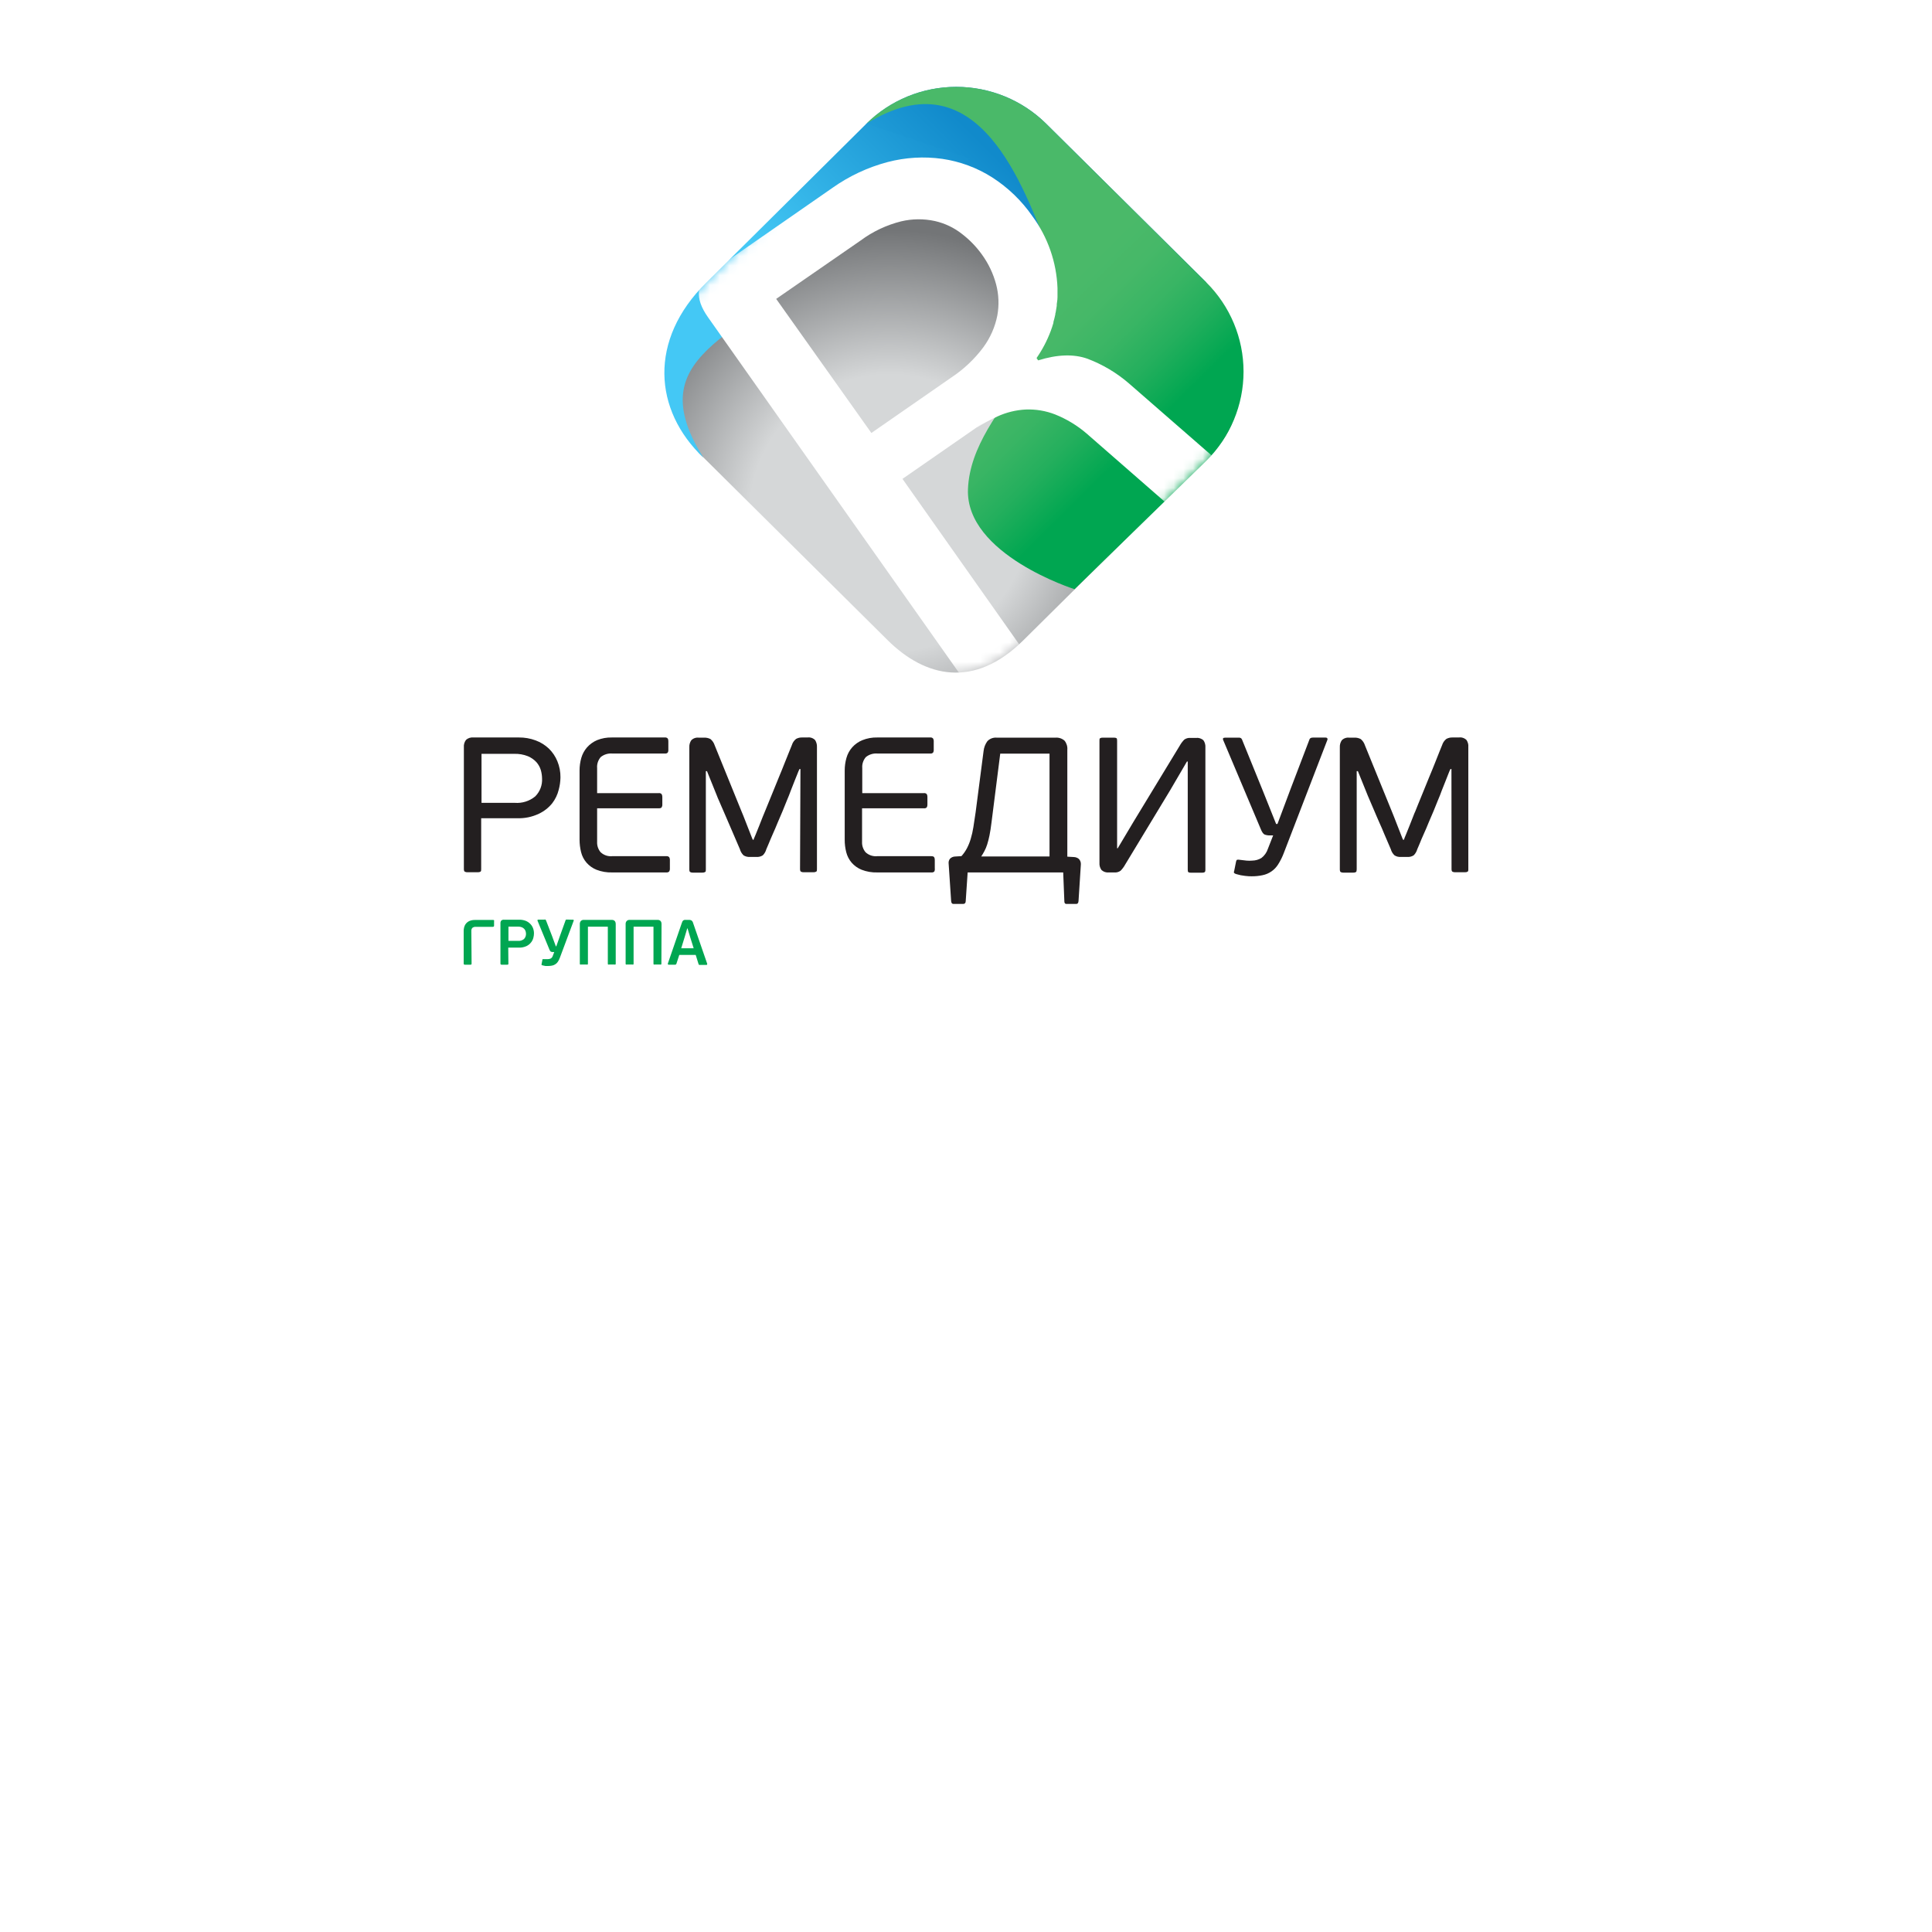 <?xml version="1.0" encoding="UTF-8"?> <svg xmlns="http://www.w3.org/2000/svg" width="200" height="200" viewBox="0 0 200 200" fill="none"> <rect width="200" height="200" fill="white"></rect> <g clip-path="url(#clip0_3392_296)"> <path d="M48.02 77.359C47.996 77.085 48.075 76.813 48.241 76.593C48.346 76.498 48.47 76.427 48.605 76.384C48.74 76.341 48.883 76.327 49.024 76.343H53.714C54.305 76.337 54.891 76.439 55.444 76.644C55.952 76.83 56.416 77.116 56.809 77.486C57.194 77.859 57.498 78.308 57.699 78.803C57.918 79.335 58.027 79.906 58.019 80.482C58.011 80.912 57.95 81.341 57.838 81.757C57.714 82.262 57.486 82.736 57.169 83.15C56.795 83.616 56.317 83.99 55.774 84.242C55.078 84.573 54.311 84.731 53.539 84.702H49.812V89.958C49.812 90.1 49.812 90.198 49.734 90.233C49.642 90.284 49.536 90.305 49.431 90.294H48.401C48.301 90.302 48.2 90.281 48.112 90.233C48.051 90.198 48.02 90.1 48.02 89.958V77.359ZM56.114 80.584C56.11 80.29 56.066 79.998 55.985 79.716C55.894 79.415 55.739 79.137 55.532 78.9C55.285 78.633 54.983 78.423 54.646 78.282C54.2 78.106 53.721 78.023 53.241 78.037H49.847V83.11H53.282C54.052 83.172 54.815 82.932 55.408 82.441C55.65 82.198 55.838 81.906 55.96 81.587C56.081 81.267 56.134 80.925 56.114 80.584Z" fill="#231F20"></path> <path d="M69.274 90.218C69.233 90.255 69.184 90.283 69.131 90.3C69.077 90.317 69.021 90.322 68.965 90.314H63.379C62.819 90.332 62.262 90.237 61.742 90.034C61.345 89.873 60.992 89.621 60.712 89.299C60.446 88.987 60.255 88.619 60.156 88.222C60.049 87.793 59.995 87.353 59.996 86.911V79.767C59.995 79.325 60.056 78.886 60.176 78.46C60.291 78.058 60.493 77.685 60.768 77.368C61.053 77.049 61.404 76.794 61.798 76.623C62.288 76.426 62.814 76.33 63.343 76.343H68.826C68.88 76.336 68.934 76.341 68.985 76.359C69.036 76.377 69.082 76.406 69.12 76.445C69.173 76.541 69.196 76.651 69.187 76.761V77.608C69.197 77.715 69.174 77.822 69.12 77.914C69.081 77.95 69.034 77.977 68.983 77.993C68.933 78.008 68.879 78.013 68.826 78.006H63.399C62.961 77.966 62.525 78.098 62.184 78.374C62.05 78.531 61.947 78.712 61.884 78.909C61.82 79.105 61.796 79.311 61.814 79.517V82.104H68.198C68.252 82.097 68.306 82.102 68.357 82.12C68.408 82.138 68.454 82.167 68.492 82.206C68.546 82.302 68.571 82.412 68.564 82.522V83.278C68.572 83.383 68.546 83.488 68.492 83.579C68.445 83.645 68.347 83.676 68.198 83.676H61.814V87.141C61.793 87.533 61.922 87.919 62.174 88.222C62.336 88.374 62.53 88.489 62.742 88.56C62.953 88.63 63.178 88.654 63.399 88.63H68.965C69.021 88.622 69.078 88.627 69.132 88.645C69.186 88.663 69.234 88.693 69.274 88.733C69.329 88.829 69.354 88.939 69.346 89.049V89.886C69.356 90.001 69.331 90.116 69.274 90.218Z" fill="#231F20"></path> <path d="M82.862 79.609H82.764C82.689 79.76 82.622 79.915 82.563 80.073C82.453 80.349 82.335 80.644 82.208 80.961L81.858 81.854C81.749 82.135 81.688 82.293 81.677 82.334C81.667 82.374 81.554 82.635 81.435 82.92C81.317 83.206 81.178 83.538 81.023 83.941L80.509 85.145C80.334 85.569 80.169 85.972 79.994 86.35C79.819 86.727 79.695 87.059 79.572 87.345C79.448 87.63 79.371 87.819 79.329 87.911C79.266 88.148 79.142 88.364 78.969 88.539C78.774 88.668 78.539 88.728 78.305 88.707H77.641C77.403 88.727 77.166 88.668 76.966 88.539C76.789 88.365 76.662 88.149 76.596 87.911C76.554 87.804 76.472 87.61 76.343 87.324C76.215 87.038 76.076 86.712 75.921 86.339C75.767 85.967 75.597 85.569 75.406 85.145C75.216 84.722 75.061 84.324 74.891 83.951C74.721 83.579 74.593 83.252 74.464 82.966C74.335 82.68 74.253 82.487 74.217 82.379L73.187 79.828H73.069V89.998C73.069 90.141 73.069 90.238 72.986 90.274C72.897 90.323 72.794 90.344 72.693 90.335H71.735C71.635 90.343 71.535 90.322 71.447 90.274C71.385 90.238 71.359 90.141 71.359 89.998V77.358C71.345 77.101 71.415 76.847 71.56 76.634C71.659 76.531 71.781 76.454 71.916 76.407C72.051 76.36 72.196 76.345 72.338 76.363H72.883C73.116 76.35 73.348 76.401 73.553 76.511C73.756 76.682 73.906 76.907 73.985 77.159L76.75 83.966C76.776 84.017 76.848 84.196 76.961 84.477C77.074 84.757 77.203 85.099 77.342 85.451C77.481 85.803 77.61 86.13 77.723 86.426C77.836 86.722 77.909 86.901 77.934 86.936H78.011C78.011 86.88 78.094 86.712 78.212 86.426C78.331 86.14 78.459 85.819 78.593 85.482L78.964 84.538C79.077 84.247 79.149 84.074 79.175 84.028C79.201 83.982 79.329 83.65 79.479 83.283C79.628 82.915 79.793 82.497 79.994 82.022L80.617 80.491C80.838 79.956 81.039 79.471 81.224 78.991C81.41 78.511 81.574 78.124 81.708 77.787C81.842 77.45 81.93 77.231 81.971 77.139C82.047 76.884 82.2 76.658 82.409 76.491C82.612 76.382 82.842 76.331 83.073 76.343H83.588C83.732 76.323 83.879 76.337 84.017 76.384C84.154 76.431 84.279 76.51 84.38 76.613C84.517 76.83 84.583 77.083 84.571 77.338V89.957C84.571 90.1 84.571 90.197 84.489 90.233C84.398 90.283 84.293 90.304 84.19 90.294H83.201C83.101 90.302 83.001 90.281 82.913 90.233C82.851 90.197 82.82 90.1 82.82 89.957L82.862 79.609Z" fill="#231F20"></path> <path d="M96.722 90.218C96.68 90.256 96.63 90.284 96.576 90.301C96.521 90.318 96.464 90.322 96.407 90.314H90.826C90.267 90.332 89.71 90.237 89.189 90.034C88.792 89.873 88.439 89.621 88.159 89.299C87.893 88.987 87.703 88.619 87.603 88.222C87.493 87.794 87.44 87.353 87.444 86.911V79.767C87.443 79.325 87.503 78.886 87.624 78.46C87.738 78.049 87.945 77.67 88.231 77.351C88.517 77.033 88.873 76.784 89.271 76.623C89.761 76.425 90.287 76.33 90.816 76.343H96.299C96.352 76.336 96.406 76.341 96.456 76.359C96.506 76.377 96.551 76.406 96.588 76.445C96.643 76.541 96.668 76.651 96.66 76.761V77.608C96.669 77.715 96.644 77.822 96.588 77.914C96.55 77.95 96.504 77.977 96.454 77.993C96.404 78.009 96.351 78.013 96.299 78.006H90.847C90.409 77.966 89.972 78.098 89.632 78.374C89.497 78.531 89.395 78.712 89.331 78.909C89.267 79.105 89.244 79.311 89.261 79.517V82.104H95.645C95.699 82.097 95.754 82.103 95.805 82.12C95.856 82.138 95.902 82.167 95.939 82.206C95.992 82.303 96.015 82.413 96.006 82.522V83.278C96.014 83.382 95.991 83.487 95.939 83.579C95.901 83.616 95.855 83.645 95.804 83.662C95.753 83.678 95.699 83.683 95.645 83.676H89.24V87.141C89.22 87.533 89.349 87.919 89.601 88.222C89.763 88.374 89.957 88.489 90.168 88.56C90.38 88.63 90.604 88.654 90.826 88.63H96.387C96.552 88.63 96.655 88.666 96.701 88.733C96.754 88.829 96.777 88.939 96.768 89.049V89.886C96.785 89.999 96.769 90.114 96.722 90.218Z" fill="#231F20"></path> <path d="M100.171 90.314L99.971 93.279C99.971 93.478 99.868 93.575 99.708 93.575H98.725C98.692 93.579 98.659 93.575 98.629 93.566C98.597 93.556 98.569 93.54 98.544 93.519C98.493 93.449 98.465 93.366 98.462 93.279L98.204 89.416C98.178 89.236 98.224 89.053 98.333 88.906C98.403 88.831 98.489 88.77 98.583 88.729C98.678 88.688 98.781 88.666 98.884 88.666L99.528 88.626C99.753 88.379 99.945 88.104 100.099 87.809C100.262 87.498 100.393 87.171 100.491 86.834C100.609 86.439 100.7 86.037 100.763 85.63C100.836 85.186 100.913 84.676 100.995 84.099L101.819 77.751C101.858 77.383 101.993 77.032 102.21 76.731C102.336 76.597 102.491 76.494 102.663 76.43C102.836 76.367 103.021 76.344 103.204 76.363H109.249C109.42 76.347 109.594 76.367 109.758 76.42C109.922 76.474 110.073 76.56 110.201 76.674C110.416 76.941 110.519 77.279 110.489 77.618V88.682L111.174 88.722C111.364 88.729 111.545 88.799 111.689 88.921C111.761 88.998 111.816 89.09 111.851 89.189C111.885 89.288 111.899 89.393 111.89 89.498L111.648 93.279C111.645 93.366 111.616 93.449 111.566 93.519C111.541 93.54 111.512 93.556 111.481 93.566C111.45 93.575 111.418 93.579 111.385 93.575H110.402C110.373 93.577 110.344 93.573 110.316 93.564C110.289 93.554 110.264 93.539 110.242 93.519C110.193 93.449 110.171 93.364 110.181 93.279L110.062 90.314H100.171ZM102.643 85.12C102.576 85.666 102.504 86.14 102.432 86.482C102.368 86.801 102.287 87.116 102.19 87.426C102.117 87.661 102.022 87.888 101.906 88.105C101.809 88.294 101.695 88.478 101.577 88.661H108.646V78.016H103.544L102.643 85.12Z" fill="#231F20"></path> <path d="M122.872 78.833L121.127 81.818L116.467 89.518C116.342 89.744 116.186 89.952 116.004 90.136C115.82 90.27 115.593 90.333 115.365 90.314H114.799C114.66 90.33 114.519 90.316 114.385 90.273C114.252 90.23 114.13 90.159 114.027 90.064C113.871 89.848 113.796 89.585 113.816 89.319V76.664C113.816 76.531 113.816 76.445 113.898 76.414C113.972 76.374 114.056 76.356 114.14 76.363H115.324C115.411 76.355 115.499 76.373 115.576 76.414C115.623 76.445 115.643 76.531 115.643 76.664V87.814H115.705L117.332 85.084L122.131 77.185C122.257 76.959 122.412 76.751 122.594 76.567C122.778 76.433 123.005 76.37 123.233 76.389H123.799C123.94 76.371 124.083 76.383 124.219 76.427C124.354 76.47 124.478 76.542 124.582 76.639C124.732 76.857 124.802 77.12 124.782 77.384V90.039C124.782 90.172 124.752 90.258 124.7 90.289C124.626 90.329 124.542 90.347 124.458 90.34H123.274C123.187 90.348 123.099 90.33 123.022 90.289C122.975 90.258 122.955 90.172 122.955 90.039V78.833H122.872Z" fill="#231F20"></path> <path d="M132.907 88.284C132.752 88.701 132.553 89.101 132.315 89.478C132.138 89.764 131.903 90.012 131.625 90.205C131.347 90.399 131.031 90.533 130.699 90.6C130.328 90.68 129.95 90.717 129.571 90.713C129.401 90.713 129.175 90.713 128.891 90.672C128.591 90.642 128.294 90.582 128.006 90.493C127.915 90.474 127.831 90.433 127.759 90.376C127.741 90.345 127.732 90.311 127.732 90.276C127.732 90.241 127.741 90.207 127.759 90.177L127.959 89.182C127.985 89.074 128.021 89.013 128.068 89.003C128.144 88.987 128.223 88.987 128.299 89.003L129.041 89.09C129.234 89.108 129.429 89.108 129.623 89.09C129.961 89.087 130.292 88.994 130.58 88.819C130.895 88.58 131.129 88.25 131.25 87.875L131.795 86.482H131.461C131.277 86.487 131.093 86.457 130.92 86.395C130.771 86.334 130.632 86.13 130.498 85.788L126.621 76.603C126.554 76.445 126.621 76.363 126.822 76.363H128.227C128.276 76.357 128.325 76.361 128.373 76.375C128.42 76.389 128.463 76.413 128.5 76.445C128.551 76.502 128.588 76.57 128.608 76.644L130.719 81.838L132.104 85.298H132.243L133.592 81.696L135.538 76.593C135.549 76.551 135.567 76.513 135.593 76.478C135.619 76.444 135.651 76.415 135.688 76.394C135.768 76.364 135.854 76.35 135.94 76.353H137.207C137.31 76.353 137.377 76.378 137.402 76.435C137.418 76.462 137.426 76.493 137.426 76.524C137.426 76.555 137.418 76.586 137.402 76.613L132.907 88.284Z" fill="#231F20"></path> <path d="M150.253 79.609H150.15C150.075 79.76 150.008 79.915 149.949 80.073L149.599 80.961C149.47 81.277 149.352 81.578 149.244 81.854C149.136 82.129 149.079 82.293 149.064 82.334C149.048 82.374 148.945 82.635 148.822 82.92L148.41 83.941L147.895 85.145C147.725 85.569 147.555 85.972 147.38 86.35C147.205 86.727 147.076 87.059 146.958 87.345L146.716 87.911C146.649 88.147 146.523 88.363 146.35 88.539C146.155 88.668 145.92 88.728 145.686 88.707H145.022C144.786 88.729 144.549 88.669 144.352 88.539C144.172 88.367 144.042 88.15 143.977 87.911C143.935 87.804 143.853 87.61 143.724 87.324C143.596 87.038 143.457 86.712 143.302 86.339C143.148 85.967 142.983 85.569 142.787 85.145C142.592 84.722 142.437 84.324 142.272 83.951C142.108 83.579 141.979 83.252 141.85 82.966C141.721 82.68 141.639 82.487 141.598 82.379L140.568 79.828H140.445V89.998C140.445 90.141 140.419 90.238 140.367 90.274C140.276 90.323 140.172 90.345 140.069 90.335H139.075C138.975 90.343 138.875 90.322 138.787 90.274C138.73 90.238 138.699 90.141 138.699 89.998V77.358C138.685 77.101 138.755 76.847 138.9 76.634C139 76.531 139.123 76.453 139.259 76.406C139.395 76.359 139.54 76.344 139.682 76.363H140.197C140.43 76.349 140.662 76.4 140.867 76.511C141.07 76.682 141.22 76.907 141.299 77.159L144.069 83.966C144.095 84.017 144.162 84.196 144.275 84.477C144.388 84.757 144.517 85.099 144.656 85.451C144.795 85.803 144.924 86.13 145.037 86.426C145.15 86.722 145.223 86.901 145.248 86.936H145.331C145.388 86.763 145.455 86.592 145.531 86.426C145.65 86.135 145.779 85.819 145.912 85.482L146.283 84.538C146.396 84.247 146.463 84.074 146.494 84.028L146.793 83.283C146.942 82.92 147.112 82.497 147.308 82.022L147.931 80.491C148.152 79.956 148.358 79.471 148.544 78.991L149.022 77.787C149.156 77.445 149.244 77.231 149.285 77.139C149.363 76.883 149.518 76.657 149.728 76.491C149.93 76.383 150.158 76.332 150.387 76.343H151.025C151.17 76.323 151.317 76.337 151.454 76.384C151.592 76.431 151.717 76.51 151.818 76.613C151.957 76.829 152.023 77.082 152.009 77.338V89.957C152.009 90.1 151.983 90.197 151.931 90.233C151.84 90.283 151.736 90.304 151.633 90.294H150.639C150.539 90.302 150.439 90.281 150.351 90.233C150.289 90.197 150.263 90.1 150.263 89.957L150.253 79.609Z" fill="#231F20"></path> <path d="M48.819 99.73C48.819 99.791 48.819 99.826 48.788 99.842C48.75 99.862 48.707 99.871 48.664 99.867H48.149C48.11 99.868 48.071 99.86 48.036 99.842C48.021 99.827 48.01 99.81 48.002 99.79C47.995 99.771 47.993 99.75 47.995 99.73V96.413C47.996 96.266 48.015 96.121 48.051 95.979C48.089 95.838 48.157 95.707 48.252 95.596C48.352 95.481 48.477 95.39 48.618 95.331C48.8 95.26 48.994 95.227 49.189 95.234H51.028C51.089 95.234 51.13 95.234 51.146 95.269C51.156 95.306 51.156 95.345 51.146 95.382V95.795C51.152 95.836 51.142 95.878 51.12 95.912C51.12 95.912 51.063 95.948 51.007 95.948H49.251C49.188 95.942 49.124 95.948 49.063 95.966C49.002 95.985 48.945 96.015 48.896 96.055C48.821 96.145 48.784 96.26 48.793 96.377L48.819 99.73Z" fill="#00A651"></path> <path d="M52.629 99.73C52.629 99.791 52.629 99.827 52.599 99.842C52.561 99.862 52.518 99.871 52.475 99.868H51.96C51.921 99.87 51.882 99.861 51.847 99.842C51.816 99.842 51.806 99.786 51.806 99.73V95.586C51.799 95.487 51.826 95.388 51.883 95.306C51.922 95.269 51.97 95.241 52.021 95.224C52.073 95.208 52.128 95.202 52.181 95.209H53.772C53.981 95.207 54.188 95.242 54.385 95.311C54.562 95.376 54.724 95.477 54.859 95.607C54.994 95.732 55.099 95.886 55.168 96.056C55.241 96.237 55.278 96.432 55.276 96.627C55.275 96.772 55.256 96.916 55.219 97.056C55.179 97.23 55.102 97.394 54.993 97.536C54.867 97.704 54.703 97.841 54.514 97.934C54.262 98.052 53.984 98.108 53.706 98.097H52.614L52.629 99.73ZM54.452 96.668C54.45 96.585 54.437 96.503 54.416 96.423C54.391 96.334 54.347 96.25 54.287 96.178C54.217 96.1 54.131 96.037 54.035 95.995C53.906 95.944 53.767 95.919 53.628 95.923H52.635V97.398H53.639C53.75 97.407 53.862 97.394 53.969 97.359C54.075 97.324 54.173 97.268 54.256 97.194C54.384 97.054 54.454 96.872 54.452 96.683V96.668Z" fill="#00A651"></path> <path d="M59.317 95.208C59.331 95.207 59.344 95.209 59.357 95.215C59.369 95.22 59.38 95.228 59.389 95.239C59.394 95.25 59.397 95.262 59.397 95.275C59.397 95.287 59.394 95.299 59.389 95.311L57.958 99.143C57.904 99.289 57.836 99.43 57.752 99.561C57.683 99.666 57.591 99.755 57.484 99.821C57.383 99.889 57.269 99.936 57.149 99.959C57.01 99.987 56.869 100 56.727 100H56.47C56.364 99.984 56.259 99.962 56.156 99.934C56.123 99.923 56.091 99.907 56.063 99.888C56.052 99.862 56.052 99.832 56.063 99.806L56.15 99.362C56.15 99.321 56.15 99.296 56.191 99.291C56.224 99.285 56.257 99.285 56.289 99.291H56.506C56.569 99.296 56.633 99.296 56.696 99.291C56.81 99.293 56.923 99.268 57.026 99.219C57.127 99.15 57.2 99.047 57.232 98.928L57.376 98.556H57.232C57.159 98.558 57.087 98.544 57.02 98.515C56.951 98.453 56.899 98.374 56.871 98.285L55.641 95.305C55.641 95.234 55.641 95.198 55.723 95.198H56.351C56.392 95.187 56.434 95.187 56.475 95.198C56.498 95.223 56.516 95.253 56.526 95.285L57.129 96.846L57.541 97.964H57.587L58.004 96.78L58.544 95.28C58.556 95.247 58.575 95.217 58.601 95.193C58.635 95.186 58.67 95.186 58.704 95.193L59.317 95.208Z" fill="#00A651"></path> <path d="M63.74 99.755C63.742 99.772 63.74 99.789 63.735 99.805C63.73 99.82 63.721 99.835 63.709 99.847C63.676 99.857 63.64 99.857 63.606 99.847H63.05C63.018 99.857 62.984 99.857 62.952 99.847C62.941 99.835 62.932 99.82 62.926 99.805C62.921 99.789 62.919 99.772 62.922 99.755V95.933H60.862V99.755C60.864 99.772 60.862 99.789 60.857 99.805C60.852 99.82 60.843 99.835 60.831 99.847C60.798 99.858 60.762 99.858 60.728 99.847H60.151C60.12 99.857 60.086 99.857 60.054 99.847C60.042 99.835 60.033 99.82 60.028 99.805C60.022 99.789 60.021 99.772 60.023 99.755V95.673C60.014 95.549 60.054 95.426 60.136 95.331C60.222 95.256 60.335 95.217 60.45 95.224H63.308C63.596 95.224 63.74 95.372 63.74 95.673V99.755Z" fill="#00A651"></path> <path d="M68.467 99.755C68.469 99.772 68.468 99.788 68.462 99.804C68.457 99.82 68.448 99.835 68.436 99.847C68.403 99.857 68.367 99.857 68.333 99.847H67.777C67.745 99.856 67.711 99.856 67.679 99.847C67.668 99.835 67.659 99.82 67.653 99.804C67.648 99.788 67.646 99.772 67.648 99.755V95.933H65.589V99.755C65.592 99.788 65.583 99.82 65.563 99.847C65.528 99.857 65.49 99.857 65.455 99.847H64.894C64.862 99.856 64.828 99.856 64.796 99.847C64.784 99.835 64.775 99.82 64.77 99.804C64.765 99.788 64.763 99.772 64.765 99.755V95.672C64.76 95.611 64.768 95.548 64.788 95.489C64.809 95.431 64.841 95.377 64.883 95.331C64.926 95.293 64.976 95.264 65.03 95.246C65.084 95.228 65.141 95.22 65.198 95.224H68.055C68.338 95.224 68.483 95.371 68.483 95.672L68.467 99.755Z" fill="#00A651"></path> <path d="M72.019 98.852H70.32L70.026 99.755C70.015 99.788 69.995 99.818 69.969 99.842C69.933 99.861 69.892 99.87 69.851 99.867H69.233C69.215 99.87 69.196 99.867 69.18 99.858C69.163 99.85 69.15 99.837 69.141 99.821C69.13 99.792 69.13 99.759 69.141 99.73L70.587 95.53C70.605 95.474 70.627 95.419 70.654 95.367C70.676 95.331 70.704 95.3 70.737 95.275C70.773 95.253 70.813 95.238 70.855 95.229C70.908 95.221 70.962 95.221 71.015 95.229H71.303C71.405 95.219 71.508 95.242 71.596 95.295C71.674 95.362 71.728 95.451 71.751 95.55L73.203 99.75C73.209 99.764 73.212 99.78 73.212 99.796C73.212 99.812 73.209 99.827 73.203 99.842C73.203 99.873 73.172 99.888 73.11 99.888H72.498C72.458 99.894 72.418 99.894 72.379 99.888C72.362 99.878 72.348 99.864 72.336 99.848C72.325 99.833 72.317 99.815 72.312 99.796L72.019 98.852ZM70.52 98.163H71.808L71.457 97.046L71.174 96.106H71.143L70.87 97.025L70.52 98.163Z" fill="#00A651"></path> <path d="M125.386 33.07C127.25 34.92 128.297 37.427 128.297 40.041C128.297 42.655 127.25 45.162 125.386 47.011L105.949 66.27C100.842 71.337 95.77 70.117 91.888 66.27L72.452 46.991C69.316 43.46 68.569 36.897 72.452 33.05L91.888 13.822C92.811 12.907 93.907 12.181 95.114 11.686C96.32 11.191 97.613 10.935 98.919 10.935C100.225 10.935 101.517 11.191 102.724 11.686C103.93 12.181 105.026 12.907 105.949 13.822L125.386 33.07Z" fill="url(#paint0_radial_3392_296)"></path> <path d="M89.69 12.802C92.16 10.362 95.505 8.992 98.991 8.992C102.478 8.992 105.823 10.362 108.293 12.802L124.882 29.238C122.03 32.065 116.948 33.208 112.839 29.131C104.601 20.966 96.239 19.231 85.252 25.559L86.076 19.594L89.69 12.802Z" fill="url(#paint1_linear_3392_296)"></path> <path d="M100.203 50.624C100.569 41.781 112.689 35.923 108.56 25.875C105.975 19.594 101.393 5.556 89.689 12.802C92.159 10.362 95.504 8.992 98.991 8.992C102.478 8.992 105.822 10.362 108.292 12.802L124.881 29.238C127.347 31.689 128.731 35.008 128.731 38.469C128.731 41.93 127.347 45.25 124.881 47.7L111.237 60.993C111.237 60.993 99.925 57.411 100.203 50.624Z" fill="url(#paint2_linear_3392_296)"></path> <path d="M85.272 25.559C78.816 34.882 65.49 35.765 72.812 47.374C67.663 42.475 67.102 35.203 73.1 29.269L89.69 12.802L100.425 16.415L85.272 25.559Z" fill="url(#paint3_linear_3392_296)"></path> <mask id="mask0_3392_296" style="mask-type:luminance" maskUnits="userSpaceOnUse" x="68" y="8" width="61" height="62"> <path d="M124.903 29.253L108.293 12.801C105.822 10.355 102.473 8.981 98.981 8.981C95.489 8.981 92.14 10.355 89.67 12.801L73.08 29.243C67.236 35.024 67.643 42.076 72.411 46.97L91.847 66.228C95.73 70.076 100.801 71.296 105.909 66.228L111.253 60.932L124.861 47.664C127.317 45.221 128.699 41.915 128.707 38.467C128.714 35.019 127.347 31.707 124.903 29.253Z" fill="white"></path> </mask> <g mask="url(#mask0_3392_296)"> <path d="M93.423 49.573L101.913 43.684C102.191 43.49 100.883 44.419 101.146 44.246L101.192 44.22C101.46 44.052 101.707 43.894 101.99 43.745C102.408 43.516 102.825 43.302 103.236 43.118C104.159 42.692 105.155 42.446 106.171 42.393C107.215 42.351 108.257 42.525 109.23 42.904C110.41 43.377 111.504 44.039 112.468 44.863L123.672 54.645C126.278 54.081 128.826 53.279 131.282 52.247L116.829 39.658C115.571 38.578 114.131 37.725 112.576 37.137C111.155 36.63 109.453 36.687 107.469 37.306L107.304 37.066C107.907 36.195 108.4 35.254 108.771 34.264C108.874 33.984 108.967 33.708 109.049 33.422C109.052 33.394 109.052 33.364 109.049 33.336C109.122 33.081 109.188 32.825 109.245 32.555C109.245 32.489 109.245 32.417 109.281 32.351C109.322 32.121 109.364 31.892 109.394 31.662C109.394 31.534 109.394 31.407 109.425 31.274C109.456 31.141 109.466 30.927 109.472 30.764C109.472 30.453 109.472 30.136 109.472 29.82C109.372 27.138 108.467 24.547 106.872 22.38C105.762 20.777 104.343 19.408 102.696 18.354C101.135 17.363 99.38 16.713 97.547 16.445C95.656 16.179 93.73 16.292 91.883 16.777C89.842 17.318 87.915 18.219 86.194 19.435L74.208 27.758C73.058 28.554 72.44 29.349 72.354 30.141C72.267 30.932 72.581 31.84 73.302 32.856L102.799 74.638C103.103 75.072 103.386 75.281 103.648 75.276C104.01 75.232 104.351 75.087 104.632 74.858L107.953 72.551C108.284 72.369 108.551 72.091 108.72 71.755C108.797 71.531 108.679 71.199 108.375 70.77L93.423 49.573ZM80.35 30.942L89.103 24.89C90.35 23.965 91.769 23.294 93.279 22.916C94.433 22.64 95.636 22.63 96.795 22.885C97.819 23.118 98.776 23.577 99.596 24.227C100.385 24.834 101.079 25.553 101.656 26.36C102.325 27.285 102.818 28.322 103.113 29.422C103.395 30.479 103.439 31.586 103.242 32.662C103.008 33.847 102.516 34.967 101.8 35.943C100.895 37.161 99.783 38.214 98.515 39.056L90.205 44.822L80.35 30.942Z" fill="url(#paint4_linear_3392_296)"></path> </g> </g> <defs> <radialGradient id="paint0_radial_3392_296" cx="0" cy="0" r="1" gradientUnits="userSpaceOnUse" gradientTransform="translate(92.161 53.114) scale(29.554 29.291)"> <stop offset="0.49" stop-color="#D5D7D8"></stop> <stop offset="1" stop-color="#737577"></stop> </radialGradient> <linearGradient id="paint1_linear_3392_296" x1="89.413" y1="38.751" x2="107.508" y2="20.494" gradientUnits="userSpaceOnUse"> <stop stop-color="#44C8F5"></stop> <stop offset="1" stop-color="#118ACB"></stop> </linearGradient> <linearGradient id="paint2_linear_3392_296" x1="100.502" y1="29.501" x2="117.165" y2="46.313" gradientUnits="userSpaceOnUse"> <stop offset="0.29" stop-color="#4AB969"></stop> <stop offset="0.45" stop-color="#46B868"></stop> <stop offset="0.62" stop-color="#39B564"></stop> <stop offset="0.79" stop-color="#24AF5D"></stop> <stop offset="0.96" stop-color="#07A853"></stop> <stop offset="1" stop-color="#00A651"></stop> </linearGradient> <linearGradient id="paint3_linear_3392_296" x1="82.025" y1="29.316" x2="99.258" y2="11.928" gradientUnits="userSpaceOnUse"> <stop stop-color="#44C8F5"></stop> <stop offset="1" stop-color="#118ACB"></stop> </linearGradient> <linearGradient id="paint4_linear_3392_296" x1="107.289" y1="46.716" x2="128.322" y2="49.493" gradientUnits="userSpaceOnUse"> <stop stop-color="white"></stop> <stop offset="0.11" stop-color="white"></stop> <stop offset="1" stop-color="white"></stop> </linearGradient> <clipPath id="clip0_3392_296"> <rect width="104" height="91" fill="white" transform="translate(48 9)"></rect> </clipPath> </defs> </svg> 